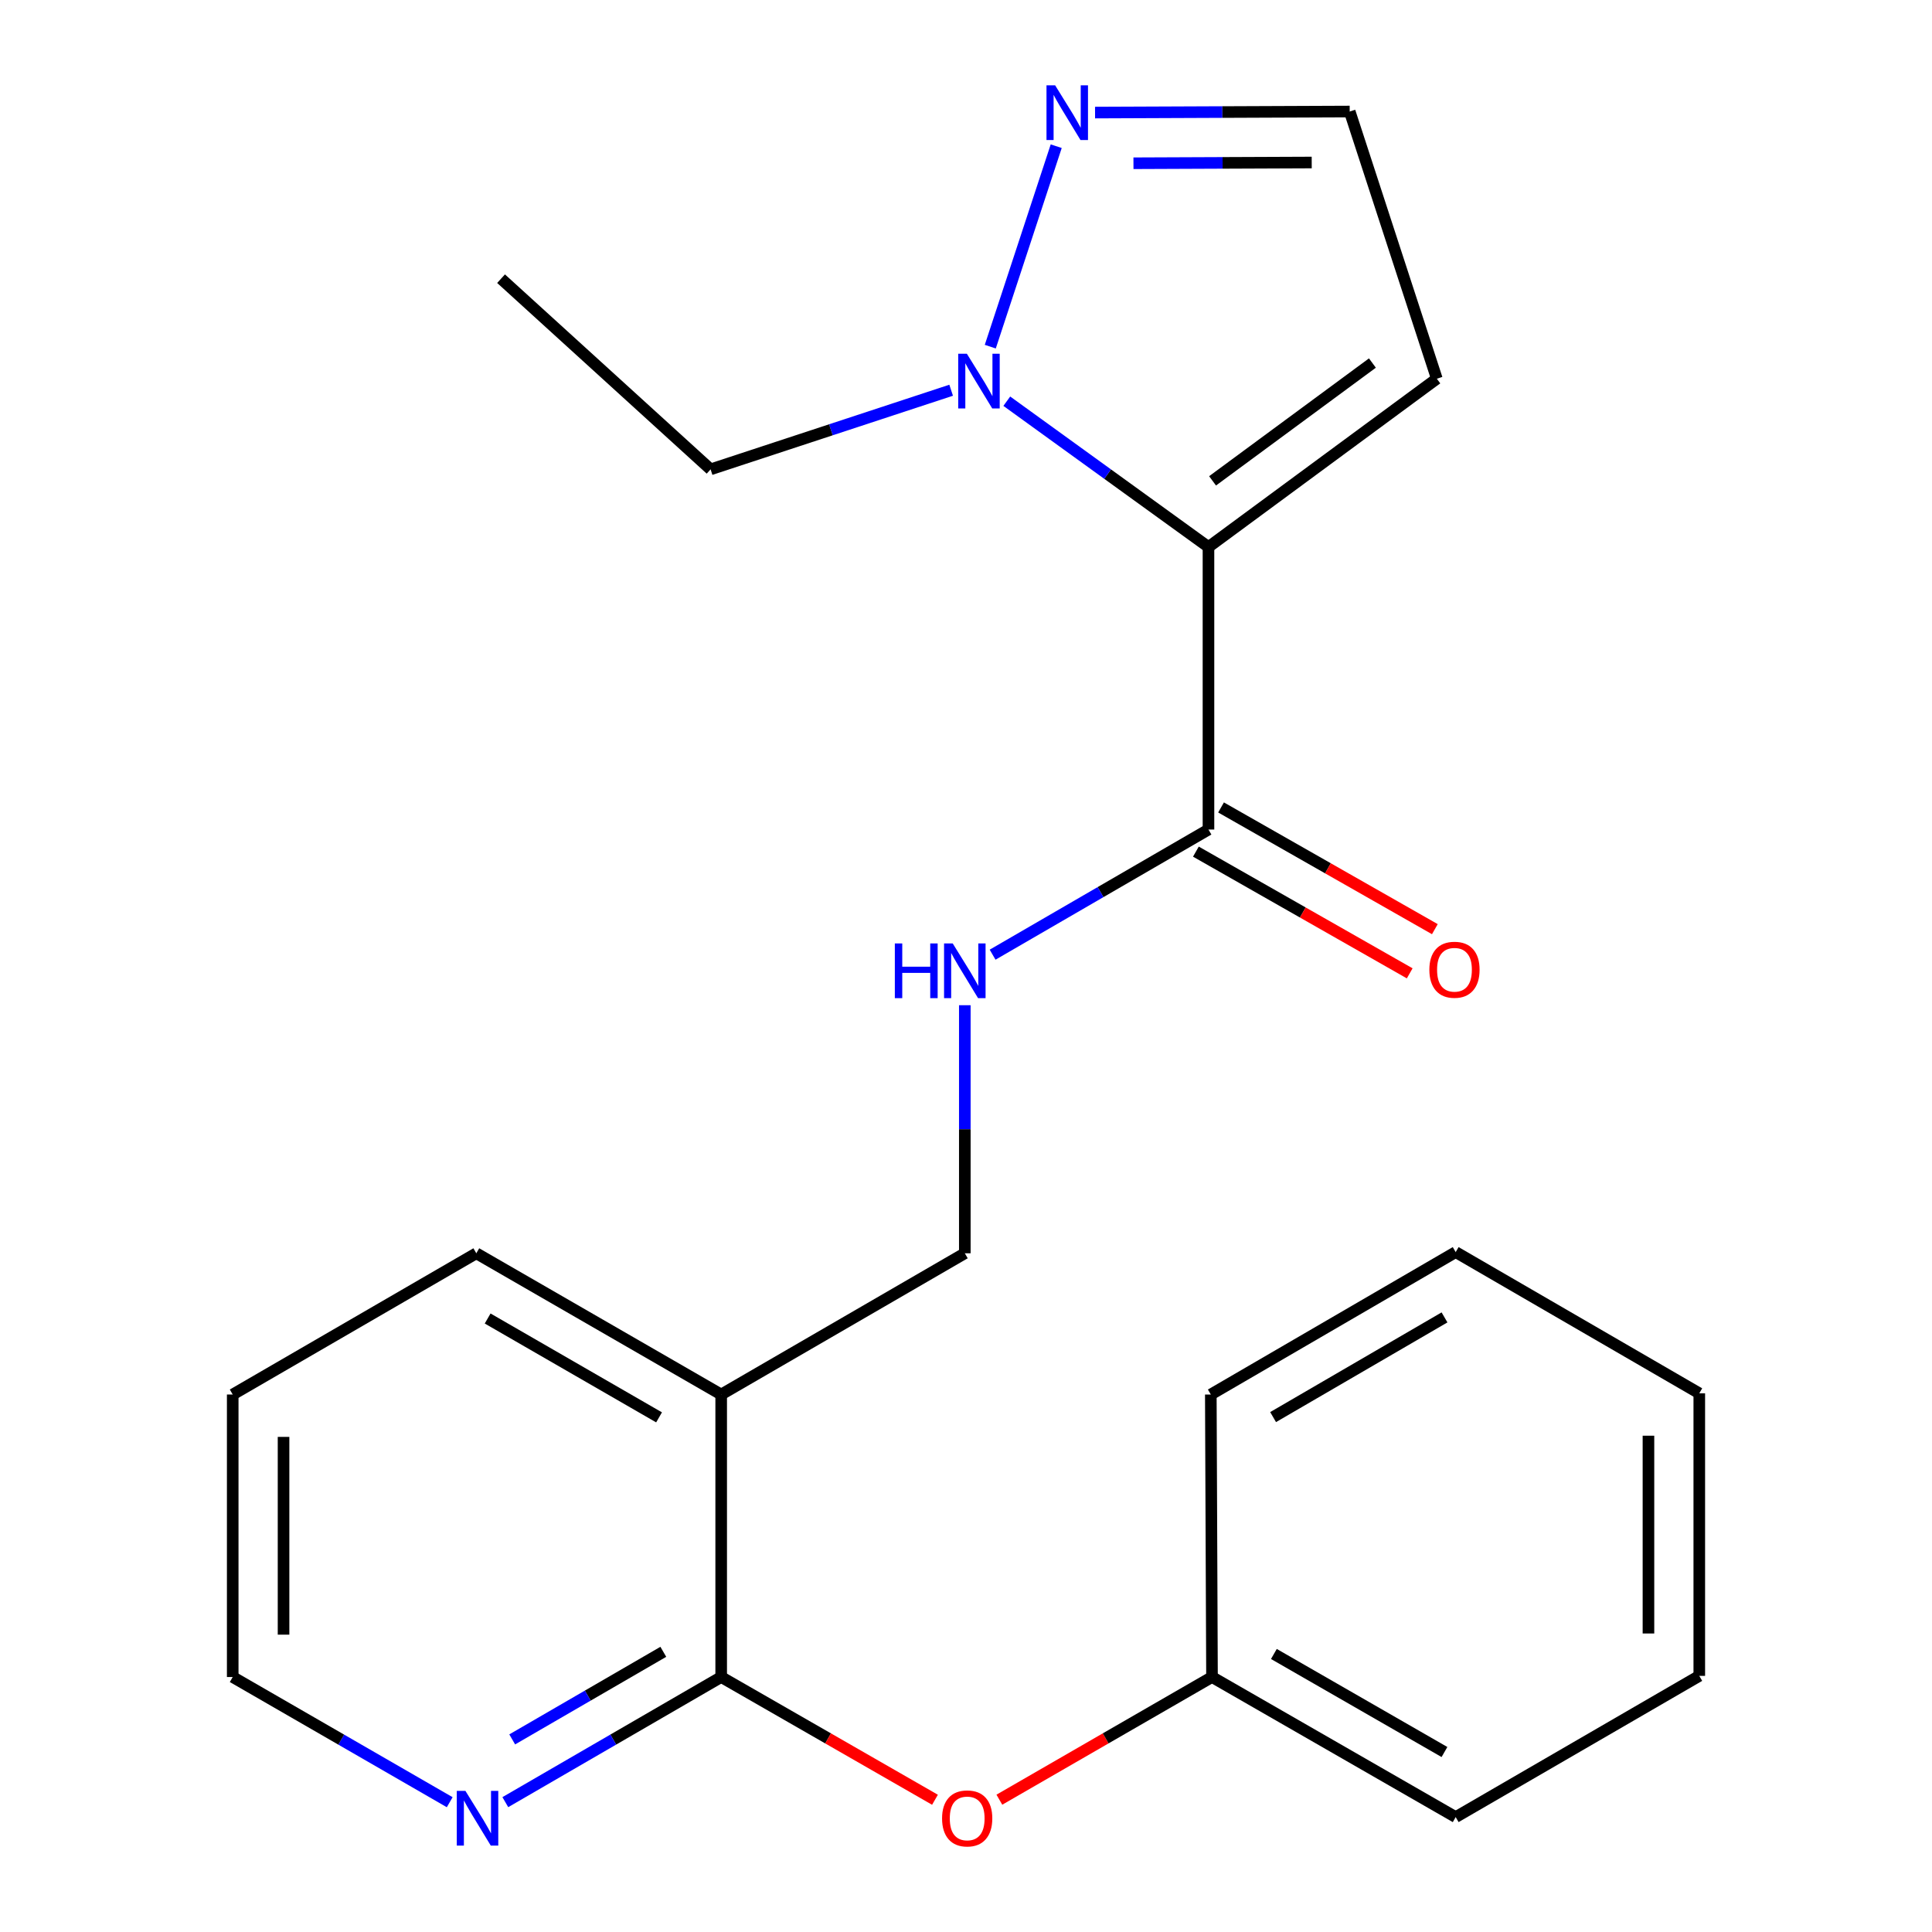 <?xml version='1.0' encoding='iso-8859-1'?>
<svg version='1.1' baseProfile='full'
              xmlns='http://www.w3.org/2000/svg'
                      xmlns:rdkit='http://www.rdkit.org/xml'
                      xmlns:xlink='http://www.w3.org/1999/xlink'
                  xml:space='preserve'
width='1000px' height='1000px' viewBox='0 0 1000 1000'>
<!-- END OF HEADER -->
<rect style='opacity:1.0;fill:#FFFFFF;stroke:none' width='1000' height='1000' x='0' y='0'> </rect>
<path class='bond-0' d='M 625.503,283.138 L 573.308,245.401' style='fill:none;fill-rule:evenodd;stroke:#000000;stroke-width:6px;stroke-linecap:butt;stroke-linejoin:miter;stroke-opacity:1' />
<path class='bond-0' d='M 573.308,245.401 L 521.114,207.663' style='fill:none;fill-rule:evenodd;stroke:#0000FF;stroke-width:6px;stroke-linecap:butt;stroke-linejoin:miter;stroke-opacity:1' />
<path class='bond-1' d='M 625.503,283.138 L 625.503,429.368' style='fill:none;fill-rule:evenodd;stroke:#000000;stroke-width:6px;stroke-linecap:butt;stroke-linejoin:miter;stroke-opacity:1' />
<path class='bond-5' d='M 625.503,283.138 L 743.697,196.02' style='fill:none;fill-rule:evenodd;stroke:#000000;stroke-width:6px;stroke-linecap:butt;stroke-linejoin:miter;stroke-opacity:1' />
<path class='bond-5' d='M 627.621,248.891 L 710.357,187.909' style='fill:none;fill-rule:evenodd;stroke:#000000;stroke-width:6px;stroke-linecap:butt;stroke-linejoin:miter;stroke-opacity:1' />
<path class='bond-3' d='M 512.569,179.432 L 546.697,75.674' style='fill:none;fill-rule:evenodd;stroke:#0000FF;stroke-width:6px;stroke-linecap:butt;stroke-linejoin:miter;stroke-opacity:1' />
<path class='bond-13' d='M 492.314,201.983 L 430.058,222.462' style='fill:none;fill-rule:evenodd;stroke:#0000FF;stroke-width:6px;stroke-linecap:butt;stroke-linejoin:miter;stroke-opacity:1' />
<path class='bond-13' d='M 430.058,222.462 L 367.803,242.941' style='fill:none;fill-rule:evenodd;stroke:#000000;stroke-width:6px;stroke-linecap:butt;stroke-linejoin:miter;stroke-opacity:1' />
<path class='bond-6' d='M 625.503,429.368 L 569.637,461.756' style='fill:none;fill-rule:evenodd;stroke:#000000;stroke-width:6px;stroke-linecap:butt;stroke-linejoin:miter;stroke-opacity:1' />
<path class='bond-6' d='M 569.637,461.756 L 513.771,494.143' style='fill:none;fill-rule:evenodd;stroke:#0000FF;stroke-width:6px;stroke-linecap:butt;stroke-linejoin:miter;stroke-opacity:1' />
<path class='bond-11' d='M 618.994,440.8 L 674.328,472.301' style='fill:none;fill-rule:evenodd;stroke:#000000;stroke-width:6px;stroke-linecap:butt;stroke-linejoin:miter;stroke-opacity:1' />
<path class='bond-11' d='M 674.328,472.301 L 729.661,503.801' style='fill:none;fill-rule:evenodd;stroke:#FF0000;stroke-width:6px;stroke-linecap:butt;stroke-linejoin:miter;stroke-opacity:1' />
<path class='bond-11' d='M 632.011,417.935 L 687.344,449.435' style='fill:none;fill-rule:evenodd;stroke:#000000;stroke-width:6px;stroke-linecap:butt;stroke-linejoin:miter;stroke-opacity:1' />
<path class='bond-11' d='M 687.344,449.435 L 742.678,480.936' style='fill:none;fill-rule:evenodd;stroke:#FF0000;stroke-width:6px;stroke-linecap:butt;stroke-linejoin:miter;stroke-opacity:1' />
<path class='bond-2' d='M 373.284,868.027 L 373.284,721.798' style='fill:none;fill-rule:evenodd;stroke:#000000;stroke-width:6px;stroke-linecap:butt;stroke-linejoin:miter;stroke-opacity:1' />
<path class='bond-7' d='M 373.284,868.027 L 428.614,899.792' style='fill:none;fill-rule:evenodd;stroke:#000000;stroke-width:6px;stroke-linecap:butt;stroke-linejoin:miter;stroke-opacity:1' />
<path class='bond-7' d='M 428.614,899.792 L 483.943,931.557' style='fill:none;fill-rule:evenodd;stroke:#FF0000;stroke-width:6px;stroke-linecap:butt;stroke-linejoin:miter;stroke-opacity:1' />
<path class='bond-8' d='M 373.284,868.027 L 317.418,900.409' style='fill:none;fill-rule:evenodd;stroke:#000000;stroke-width:6px;stroke-linecap:butt;stroke-linejoin:miter;stroke-opacity:1' />
<path class='bond-8' d='M 317.418,900.409 L 261.552,932.79' style='fill:none;fill-rule:evenodd;stroke:#0000FF;stroke-width:6px;stroke-linecap:butt;stroke-linejoin:miter;stroke-opacity:1' />
<path class='bond-8' d='M 343.33,854.978 L 304.224,877.645' style='fill:none;fill-rule:evenodd;stroke:#000000;stroke-width:6px;stroke-linecap:butt;stroke-linejoin:miter;stroke-opacity:1' />
<path class='bond-8' d='M 304.224,877.645 L 265.118,900.312' style='fill:none;fill-rule:evenodd;stroke:#0000FF;stroke-width:6px;stroke-linecap:butt;stroke-linejoin:miter;stroke-opacity:1' />
<path class='bond-23' d='M 566.797,58.268 L 632.7,57.998' style='fill:none;fill-rule:evenodd;stroke:#0000FF;stroke-width:6px;stroke-linecap:butt;stroke-linejoin:miter;stroke-opacity:1' />
<path class='bond-23' d='M 632.7,57.998 L 698.603,57.728' style='fill:none;fill-rule:evenodd;stroke:#000000;stroke-width:6px;stroke-linecap:butt;stroke-linejoin:miter;stroke-opacity:1' />
<path class='bond-23' d='M 586.676,84.498 L 632.808,84.308' style='fill:none;fill-rule:evenodd;stroke:#0000FF;stroke-width:6px;stroke-linecap:butt;stroke-linejoin:miter;stroke-opacity:1' />
<path class='bond-23' d='M 632.808,84.308 L 678.94,84.119' style='fill:none;fill-rule:evenodd;stroke:#000000;stroke-width:6px;stroke-linecap:butt;stroke-linejoin:miter;stroke-opacity:1' />
<path class='bond-4' d='M 373.284,721.798 L 499.386,648.698' style='fill:none;fill-rule:evenodd;stroke:#000000;stroke-width:6px;stroke-linecap:butt;stroke-linejoin:miter;stroke-opacity:1' />
<path class='bond-14' d='M 373.284,721.798 L 246.539,648.698' style='fill:none;fill-rule:evenodd;stroke:#000000;stroke-width:6px;stroke-linecap:butt;stroke-linejoin:miter;stroke-opacity:1' />
<path class='bond-14' d='M 341.127,733.625 L 252.406,682.454' style='fill:none;fill-rule:evenodd;stroke:#000000;stroke-width:6px;stroke-linecap:butt;stroke-linejoin:miter;stroke-opacity:1' />
<path class='bond-9' d='M 743.697,196.02 L 698.603,57.728' style='fill:none;fill-rule:evenodd;stroke:#000000;stroke-width:6px;stroke-linecap:butt;stroke-linejoin:miter;stroke-opacity:1' />
<path class='bond-10' d='M 499.386,520.298 L 499.386,584.498' style='fill:none;fill-rule:evenodd;stroke:#0000FF;stroke-width:6px;stroke-linecap:butt;stroke-linejoin:miter;stroke-opacity:1' />
<path class='bond-10' d='M 499.386,584.498 L 499.386,648.698' style='fill:none;fill-rule:evenodd;stroke:#000000;stroke-width:6px;stroke-linecap:butt;stroke-linejoin:miter;stroke-opacity:1' />
<path class='bond-12' d='M 517.271,931.518 L 572.3,899.773' style='fill:none;fill-rule:evenodd;stroke:#FF0000;stroke-width:6px;stroke-linecap:butt;stroke-linejoin:miter;stroke-opacity:1' />
<path class='bond-12' d='M 572.3,899.773 L 627.33,868.027' style='fill:none;fill-rule:evenodd;stroke:#000000;stroke-width:6px;stroke-linecap:butt;stroke-linejoin:miter;stroke-opacity:1' />
<path class='bond-24' d='M 232.771,932.822 L 176.611,900.425' style='fill:none;fill-rule:evenodd;stroke:#0000FF;stroke-width:6px;stroke-linecap:butt;stroke-linejoin:miter;stroke-opacity:1' />
<path class='bond-24' d='M 176.611,900.425 L 120.452,868.027' style='fill:none;fill-rule:evenodd;stroke:#000000;stroke-width:6px;stroke-linecap:butt;stroke-linejoin:miter;stroke-opacity:1' />
<path class='bond-16' d='M 627.33,868.027 L 753.461,940.528' style='fill:none;fill-rule:evenodd;stroke:#000000;stroke-width:6px;stroke-linecap:butt;stroke-linejoin:miter;stroke-opacity:1' />
<path class='bond-16' d='M 659.361,856.092 L 747.653,906.842' style='fill:none;fill-rule:evenodd;stroke:#000000;stroke-width:6px;stroke-linecap:butt;stroke-linejoin:miter;stroke-opacity:1' />
<path class='bond-17' d='M 627.33,868.027 L 626.716,721.798' style='fill:none;fill-rule:evenodd;stroke:#000000;stroke-width:6px;stroke-linecap:butt;stroke-linejoin:miter;stroke-opacity:1' />
<path class='bond-18' d='M 367.803,242.941 L 259.344,144.246' style='fill:none;fill-rule:evenodd;stroke:#000000;stroke-width:6px;stroke-linecap:butt;stroke-linejoin:miter;stroke-opacity:1' />
<path class='bond-19' d='M 246.539,648.698 L 120.452,721.798' style='fill:none;fill-rule:evenodd;stroke:#000000;stroke-width:6px;stroke-linecap:butt;stroke-linejoin:miter;stroke-opacity:1' />
<path class='bond-15' d='M 120.452,868.027 L 120.452,721.798' style='fill:none;fill-rule:evenodd;stroke:#000000;stroke-width:6px;stroke-linecap:butt;stroke-linejoin:miter;stroke-opacity:1' />
<path class='bond-15' d='M 146.763,846.093 L 146.763,743.732' style='fill:none;fill-rule:evenodd;stroke:#000000;stroke-width:6px;stroke-linecap:butt;stroke-linejoin:miter;stroke-opacity:1' />
<path class='bond-21' d='M 753.461,940.528 L 879.548,867.428' style='fill:none;fill-rule:evenodd;stroke:#000000;stroke-width:6px;stroke-linecap:butt;stroke-linejoin:miter;stroke-opacity:1' />
<path class='bond-20' d='M 626.716,721.798 L 753.461,648.084' style='fill:none;fill-rule:evenodd;stroke:#000000;stroke-width:6px;stroke-linecap:butt;stroke-linejoin:miter;stroke-opacity:1' />
<path class='bond-20' d='M 658.955,733.485 L 747.677,681.885' style='fill:none;fill-rule:evenodd;stroke:#000000;stroke-width:6px;stroke-linecap:butt;stroke-linejoin:miter;stroke-opacity:1' />
<path class='bond-22' d='M 753.461,648.084 L 879.548,721.184' style='fill:none;fill-rule:evenodd;stroke:#000000;stroke-width:6px;stroke-linecap:butt;stroke-linejoin:miter;stroke-opacity:1' />
<path class='bond-25' d='M 879.548,867.428 L 879.548,721.184' style='fill:none;fill-rule:evenodd;stroke:#000000;stroke-width:6px;stroke-linecap:butt;stroke-linejoin:miter;stroke-opacity:1' />
<path class='bond-25' d='M 853.237,845.491 L 853.237,743.12' style='fill:none;fill-rule:evenodd;stroke:#000000;stroke-width:6px;stroke-linecap:butt;stroke-linejoin:miter;stroke-opacity:1' />
<path  class='atom-1' d='M 500.449 183.088
L 509.729 198.088
Q 510.649 199.568, 512.129 202.248
Q 513.609 204.928, 513.689 205.088
L 513.689 183.088
L 517.449 183.088
L 517.449 211.408
L 513.569 211.408
L 503.609 195.008
Q 502.449 193.088, 501.209 190.888
Q 500.009 188.688, 499.649 188.008
L 499.649 211.408
L 495.969 211.408
L 495.969 183.088
L 500.449 183.088
' fill='#0000FF'/>
<path  class='atom-4' d='M 546.142 44.167
L 555.422 59.167
Q 556.342 60.647, 557.822 63.327
Q 559.302 66.007, 559.382 66.167
L 559.382 44.167
L 563.142 44.167
L 563.142 72.487
L 559.262 72.487
L 549.302 56.087
Q 548.142 54.167, 546.902 51.967
Q 545.702 49.767, 545.342 49.087
L 545.342 72.487
L 541.662 72.487
L 541.662 44.167
L 546.142 44.167
' fill='#0000FF'/>
<path  class='atom-7' d='M 463.166 488.323
L 467.006 488.323
L 467.006 500.363
L 481.486 500.363
L 481.486 488.323
L 485.326 488.323
L 485.326 516.643
L 481.486 516.643
L 481.486 503.563
L 467.006 503.563
L 467.006 516.643
L 463.166 516.643
L 463.166 488.323
' fill='#0000FF'/>
<path  class='atom-7' d='M 493.126 488.323
L 502.406 503.323
Q 503.326 504.803, 504.806 507.483
Q 506.286 510.163, 506.366 510.323
L 506.366 488.323
L 510.126 488.323
L 510.126 516.643
L 506.246 516.643
L 496.286 500.243
Q 495.126 498.323, 493.886 496.123
Q 492.686 493.923, 492.326 493.243
L 492.326 516.643
L 488.646 516.643
L 488.646 488.323
L 493.126 488.323
' fill='#0000FF'/>
<path  class='atom-8' d='M 487.614 941.208
Q 487.614 934.408, 490.974 930.608
Q 494.334 926.808, 500.614 926.808
Q 506.894 926.808, 510.254 930.608
Q 513.614 934.408, 513.614 941.208
Q 513.614 948.088, 510.214 952.008
Q 506.814 955.888, 500.614 955.888
Q 494.374 955.888, 490.974 952.008
Q 487.614 948.128, 487.614 941.208
M 500.614 952.688
Q 504.934 952.688, 507.254 949.808
Q 509.614 946.888, 509.614 941.208
Q 509.614 935.648, 507.254 932.848
Q 504.934 930.008, 500.614 930.008
Q 496.294 930.008, 493.934 932.808
Q 491.614 935.608, 491.614 941.208
Q 491.614 946.928, 493.934 949.808
Q 496.294 952.688, 500.614 952.688
' fill='#FF0000'/>
<path  class='atom-9' d='M 240.908 926.968
L 250.188 941.968
Q 251.108 943.448, 252.588 946.128
Q 254.068 948.808, 254.148 948.968
L 254.148 926.968
L 257.908 926.968
L 257.908 955.288
L 254.028 955.288
L 244.068 938.888
Q 242.908 936.968, 241.668 934.768
Q 240.468 932.568, 240.108 931.888
L 240.108 955.288
L 236.428 955.288
L 236.428 926.968
L 240.908 926.968
' fill='#0000FF'/>
<path  class='atom-12' d='M 739.832 501.934
Q 739.832 495.134, 743.192 491.334
Q 746.552 487.534, 752.832 487.534
Q 759.112 487.534, 762.472 491.334
Q 765.832 495.134, 765.832 501.934
Q 765.832 508.814, 762.432 512.734
Q 759.032 516.614, 752.832 516.614
Q 746.592 516.614, 743.192 512.734
Q 739.832 508.854, 739.832 501.934
M 752.832 513.414
Q 757.152 513.414, 759.472 510.534
Q 761.832 507.614, 761.832 501.934
Q 761.832 496.374, 759.472 493.574
Q 757.152 490.734, 752.832 490.734
Q 748.512 490.734, 746.152 493.534
Q 743.832 496.334, 743.832 501.934
Q 743.832 507.654, 746.152 510.534
Q 748.512 513.414, 752.832 513.414
' fill='#FF0000'/>
</svg>
